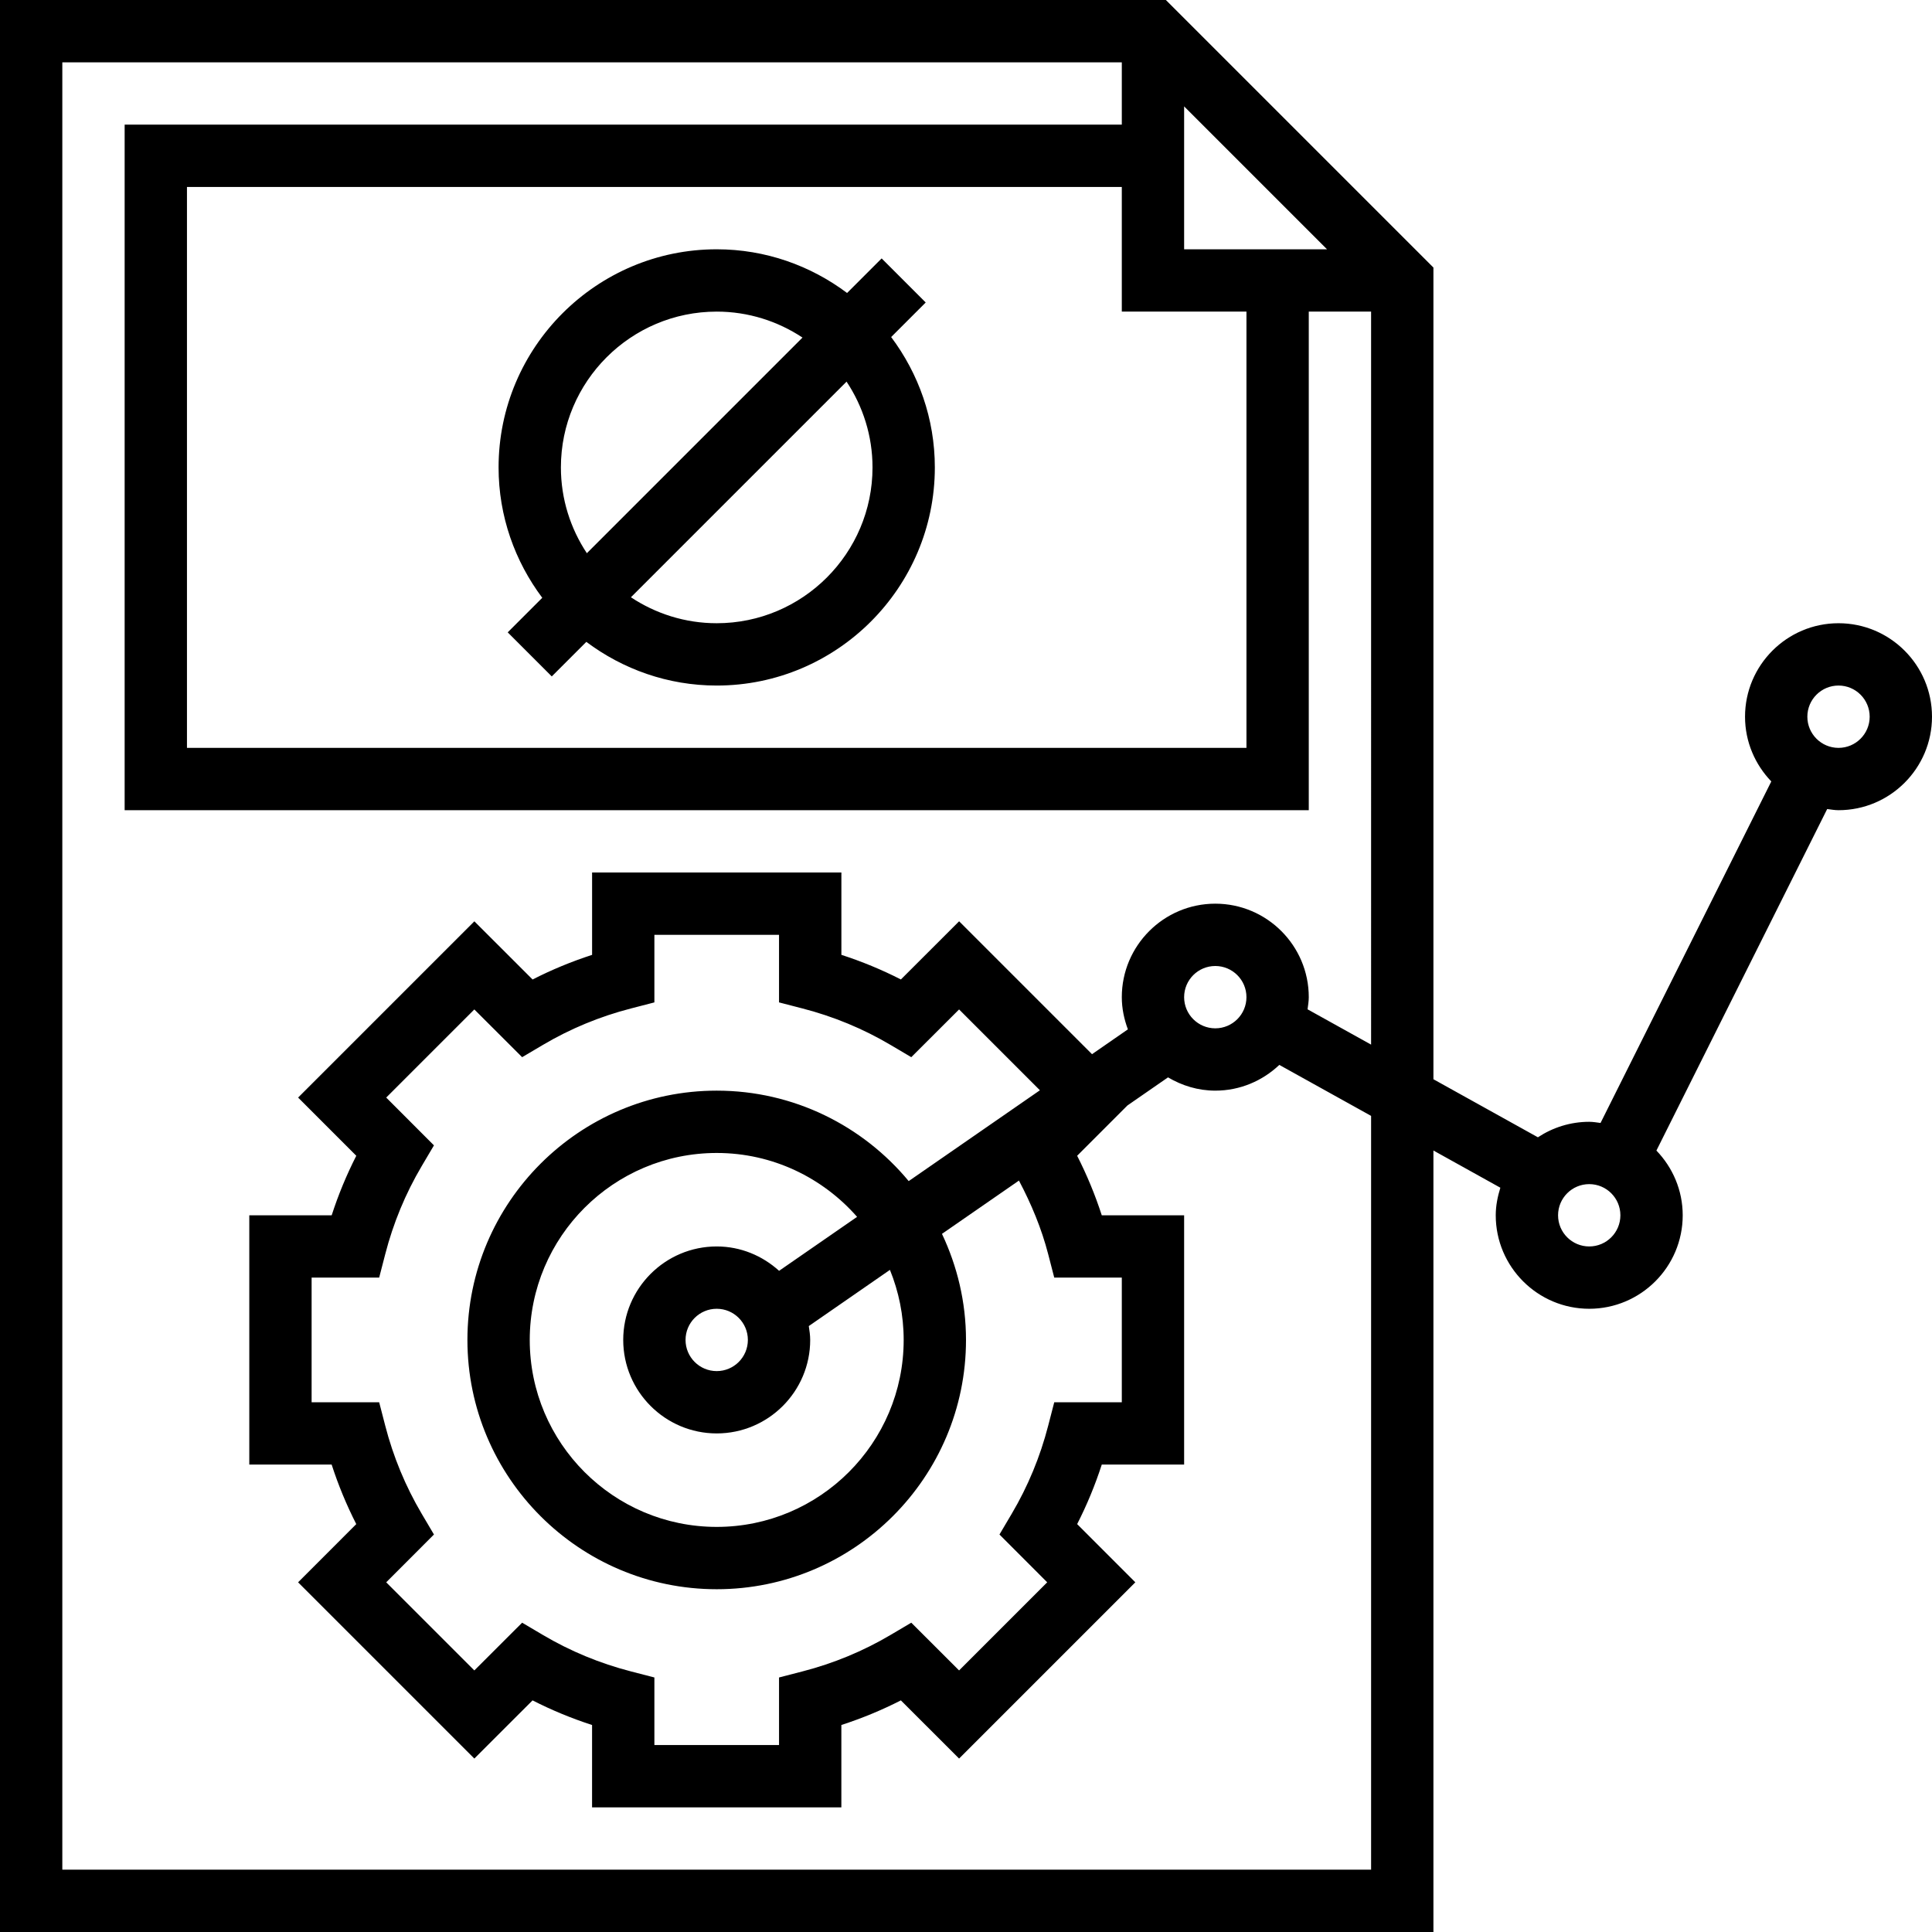 <?xml version="1.0" encoding="iso-8859-1"?>
<!-- Uploaded to: SVG Repo, www.svgrepo.com, Generator: SVG Repo Mixer Tools -->
<svg fill="#000000" height="800px" width="800px" version="1.1" id="Layer_1" xmlns="http://www.w3.org/2000/svg" xmlns:xlink="http://www.w3.org/1999/xlink" 
	 viewBox="0 0 496 496" xml:space="preserve">
<g>
	<g>
		<g>
			<path d="M237.656,77.656l-11.312-11.312l-8.872,8.872C208.12,68.208,196.56,64,184,64c-30.872,0-56,25.128-56,56
				c0,12.56,4.208,24.12,11.216,33.472l-8.872,8.872l11.312,11.312l8.872-8.872C159.88,171.792,171.44,176,184,176
				c30.872,0,56-25.128,56-56c0-12.56-4.208-24.12-11.216-33.472L237.656,77.656z M144,120c0-22.056,17.944-40,40-40
				c8.136,0,15.696,2.472,22.024,6.664l-55.36,55.36C146.472,135.696,144,128.136,144,120z M184,160
				c-8.136,0-15.696-2.472-22.024-6.664l55.36-55.36C221.528,104.304,224,111.864,224,120C224,142.056,206.056,160,184,160z"/>
			<path d="M472,160c-13.232,0-24,10.768-24,24c0,6.456,2.592,12.296,6.744,16.616l-43.84,87.68c-0.96-0.12-1.912-0.296-2.904-0.296
				c-4.864,0-9.392,1.48-13.176,3.976L368,277.072V68.688L299.312,0H0v496h368V295.368l17.184,9.552
				c-0.696,2.256-1.184,4.6-1.184,7.08c0,13.232,10.768,24,24,24s24-10.768,24-24c0-6.456-2.592-12.296-6.752-16.616l43.84-87.68
				C470.056,207.824,471,208,472,208c13.232,0,24-10.768,24-24S485.232,160,472,160z M304,27.312L340.688,64H304V27.312z M320,80
				v112H48V48h240v32H320z M352,268.184l-16.312-9.064c0.128-1.032,0.312-2.056,0.312-3.12c0-13.232-10.768-24-24-24
				s-24,10.768-24,24c0,2.92,0.6,5.68,1.56,8.264l-9.208,6.376l-34.12-34.12l-14.944,14.936c-4.904-2.504-10.016-4.616-15.28-6.32
				V224h-64v21.144c-5.264,1.704-10.376,3.816-15.28,6.32l-14.944-14.936l-45.248,45.248l14.936,14.944
				c-2.504,4.904-4.616,10.016-6.32,15.28H64v64h21.144c1.704,5.264,3.816,10.376,6.32,15.28l-14.936,14.944l45.248,45.248
				l14.944-14.936c4.904,2.504,10.016,4.616,15.28,6.32V464h64v-21.144c5.264-1.704,10.376-3.816,15.28-6.32l14.944,14.936
				l45.248-45.248l-14.936-14.944c2.504-4.904,4.616-10.016,6.32-15.28H304v-64h-21.144c-1.704-5.264-3.824-10.376-6.32-15.28
				l12.896-12.904l10.432-7.224C303.44,278.704,307.552,280,312,280c6.376,0,12.136-2.536,16.44-6.608L352,286.48V480H16V16h272v16
				H32v176h304V80h16V268.184z M320,256c0,4.416-3.584,8-8,8c-4.416,0-8-3.584-8-8c0-4.416,3.584-8,8-8
				C316.416,248,320,251.584,320,256z M268.848,406.224l-22.624,22.624l-12.272-12.256l-5.336,3.152
				c-7.032,4.16-14.64,7.304-22.616,9.36l-6,1.552V448h-32v-17.344l-6-1.552c-7.976-2.056-15.584-5.2-22.616-9.36l-5.336-3.152
				l-12.272,12.256l-22.624-22.624l12.256-12.272l-3.152-5.336c-4.152-7.032-7.304-14.64-9.36-22.616l-1.552-6H80v-32h17.344
				l1.552-6c2.056-7.976,5.2-15.584,9.36-22.616l3.152-5.336l-12.256-12.272l22.624-22.624l12.272,12.256l5.336-3.152
				c7.032-4.16,14.64-7.304,22.616-9.36l6-1.552V240h32v17.344l6,1.552c7.976,2.056,15.584,5.2,22.616,9.36l5.336,3.152
				l12.272-12.256l20.752,20.752l-33.688,23.32C221.536,289.048,203.808,280,184,280c-35.288,0-64,28.712-64,64
				c0,35.288,28.712,64,64,64c35.288,0,64-28.712,64-64c0-9.744-2.256-18.952-6.168-27.232l19.76-13.68
				c3.168,6,5.8,12.28,7.512,18.912l1.552,6H288v32h-17.344l-1.552,6c-2.056,7.976-5.2,15.584-9.36,22.616l-3.152,5.336
				L268.848,406.224z M184,320c-13.232,0-24,10.768-24,24s10.768,24,24,24s24-10.768,24-24c0-1.216-0.184-2.392-0.36-3.56
				l20.832-14.424C230.728,331.576,232,337.64,232,344c0,26.472-21.528,48-48,48s-48-21.528-48-48s21.528-48,48-48
				c14.36,0,27.232,6.368,36.04,16.4l-20.024,13.856C195.76,322.408,190.176,320,184,320z M192,344c0,4.416-3.584,8-8,8
				s-8-3.584-8-8c0-4.416,3.584-8,8-8S192,339.584,192,344z M408,320c-4.416,0-8-3.584-8-8c0-4.416,3.584-8,8-8c4.416,0,8,3.584,8,8
				C416,316.416,412.416,320,408,320z M472,192c-4.416,0-8-3.584-8-8s3.584-8,8-8c4.416,0,8,3.584,8,8S476.416,192,472,192z"/>
		</g>
	</g>
</g>
</svg>